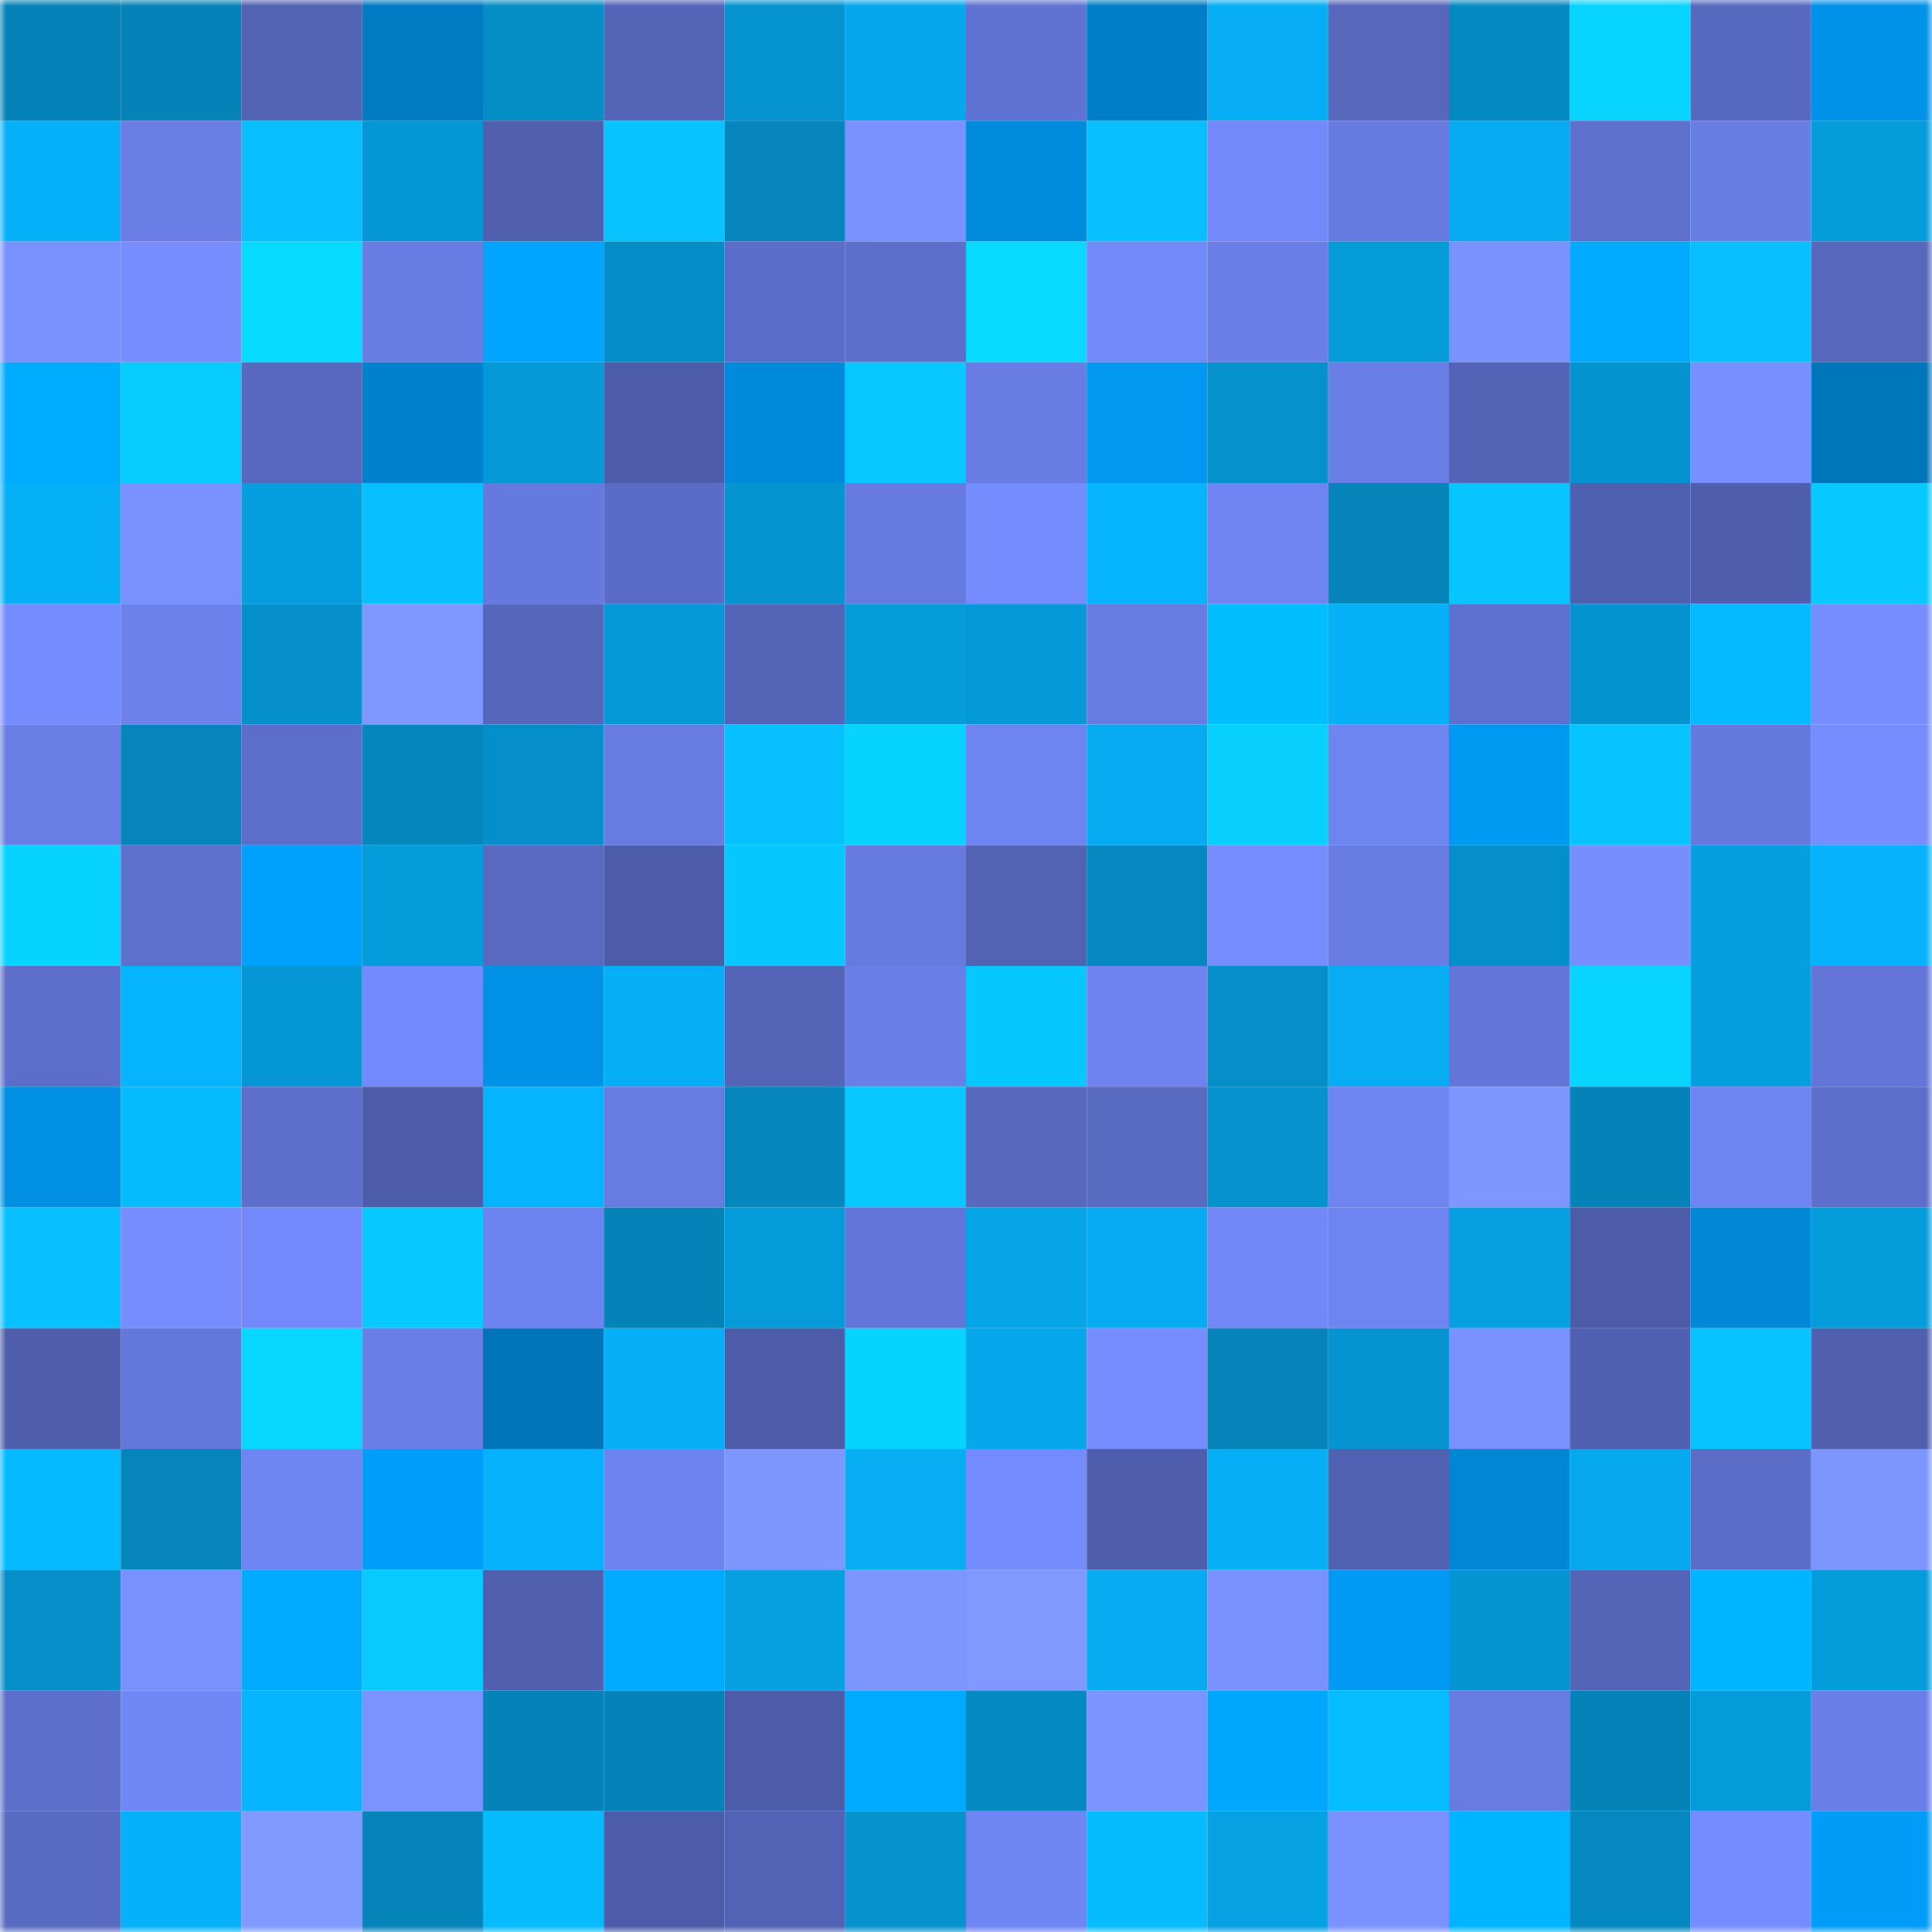 <svg viewBox="0 0 160 160" fill="none" role="img" xmlns="http://www.w3.org/2000/svg" width="240" height="240" name="ens%2Cpunk7901.eth"><mask id="891030542" mask-type="alpha" maskUnits="userSpaceOnUse" x="0" y="0" width="160" height="160"><rect width="160" height="160" fill="#FFFFFF"></rect></mask><g mask="url(#891030542)"><rect x="0" y="0" width="10" height="10" fill="#0583b8"></rect><rect x="10" y="0" width="10" height="10" fill="#0583b8"></rect><rect x="20" y="0" width="10" height="10" fill="#5363b4"></rect><rect x="30" y="0" width="10" height="10" fill="#007ac2"></rect><rect x="40" y="0" width="10" height="10" fill="#058dc6"></rect><rect x="50" y="0" width="10" height="10" fill="#5464b7"></rect><rect x="60" y="0" width="10" height="10" fill="#0594d0"></rect><rect x="70" y="0" width="10" height="10" fill="#06a7ec"></rect><rect x="80" y="0" width="10" height="10" fill="#6073d3"></rect><rect x="90" y="0" width="10" height="10" fill="#007ec8"></rect><rect x="100" y="0" width="10" height="10" fill="#06adf4"></rect><rect x="110" y="0" width="10" height="10" fill="#5667bc"></rect><rect x="120" y="0" width="10" height="10" fill="#0589c1"></rect><rect x="130" y="0" width="10" height="10" fill="#07d4ff"></rect><rect x="140" y="0" width="10" height="10" fill="#5768bf"></rect><rect x="150" y="0" width="10" height="10" fill="#0092e8"></rect><rect x="0" y="10" width="10" height="10" fill="#06b1f9"></rect><rect x="10" y="10" width="10" height="10" fill="#697de5"></rect><rect x="20" y="10" width="10" height="10" fill="#07beff"></rect><rect x="30" y="10" width="10" height="10" fill="#0597d5"></rect><rect x="40" y="10" width="10" height="10" fill="#5060af"></rect><rect x="50" y="10" width="10" height="10" fill="#07c4ff"></rect><rect x="60" y="10" width="10" height="10" fill="#0585bc"></rect><rect x="70" y="10" width="10" height="10" fill="#7a91ff"></rect><rect x="80" y="10" width="10" height="10" fill="#008bdc"></rect><rect x="90" y="10" width="10" height="10" fill="#07bfff"></rect><rect x="100" y="10" width="10" height="10" fill="#7389fa"></rect><rect x="110" y="10" width="10" height="10" fill="#667adf"></rect><rect x="120" y="10" width="10" height="10" fill="#06aaf0"></rect><rect x="130" y="10" width="10" height="10" fill="#5d70cc"></rect><rect x="140" y="10" width="10" height="10" fill="#687de4"></rect><rect x="150" y="10" width="10" height="10" fill="#059cdc"></rect><rect x="0" y="20" width="10" height="10" fill="#7991ff"></rect><rect x="10" y="20" width="10" height="10" fill="#768cff"></rect><rect x="20" y="20" width="10" height="10" fill="#07d9ff"></rect><rect x="30" y="20" width="10" height="10" fill="#687ce3"></rect><rect x="40" y="20" width="10" height="10" fill="#00a5ff"></rect><rect x="50" y="20" width="10" height="10" fill="#058dc7"></rect><rect x="60" y="20" width="10" height="10" fill="#5b6dc8"></rect><rect x="70" y="20" width="10" height="10" fill="#5d6fca"></rect><rect x="80" y="20" width="10" height="10" fill="#07d9ff"></rect><rect x="90" y="20" width="10" height="10" fill="#7289fa"></rect><rect x="100" y="20" width="10" height="10" fill="#6a7ee7"></rect><rect x="110" y="20" width="10" height="10" fill="#059ad8"></rect><rect x="120" y="20" width="10" height="10" fill="#7a92ff"></rect><rect x="130" y="20" width="10" height="10" fill="#00abff"></rect><rect x="140" y="20" width="10" height="10" fill="#07beff"></rect><rect x="150" y="20" width="10" height="10" fill="#5667bc"></rect><rect x="0" y="30" width="10" height="10" fill="#00acff"></rect><rect x="10" y="30" width="10" height="10" fill="#07ccff"></rect><rect x="20" y="30" width="10" height="10" fill="#5768be"></rect><rect x="30" y="30" width="10" height="10" fill="#0081cd"></rect><rect x="40" y="30" width="10" height="10" fill="#0598d6"></rect><rect x="50" y="30" width="10" height="10" fill="#4d5ca9"></rect><rect x="60" y="30" width="10" height="10" fill="#008adb"></rect><rect x="70" y="30" width="10" height="10" fill="#07c8ff"></rect><rect x="80" y="30" width="10" height="10" fill="#687ce3"></rect><rect x="90" y="30" width="10" height="10" fill="#0098f1"></rect><rect x="100" y="30" width="10" height="10" fill="#0591cc"></rect><rect x="110" y="30" width="10" height="10" fill="#6a7ee7"></rect><rect x="120" y="30" width="10" height="10" fill="#5363b5"></rect><rect x="130" y="30" width="10" height="10" fill="#0593cf"></rect><rect x="140" y="30" width="10" height="10" fill="#788fff"></rect><rect x="150" y="30" width="10" height="10" fill="#0076ba"></rect><rect x="0" y="40" width="10" height="10" fill="#06b0f7"></rect><rect x="10" y="40" width="10" height="10" fill="#7990ff"></rect><rect x="20" y="40" width="10" height="10" fill="#059edf"></rect><rect x="30" y="40" width="10" height="10" fill="#07c0ff"></rect><rect x="40" y="40" width="10" height="10" fill="#6579de"></rect><rect x="50" y="40" width="10" height="10" fill="#5a6cc5"></rect><rect x="60" y="40" width="10" height="10" fill="#0594d0"></rect><rect x="70" y="40" width="10" height="10" fill="#667adf"></rect><rect x="80" y="40" width="10" height="10" fill="#758cff"></rect><rect x="90" y="40" width="10" height="10" fill="#06b4fd"></rect><rect x="100" y="40" width="10" height="10" fill="#6f84f2"></rect><rect x="110" y="40" width="10" height="10" fill="#0584ba"></rect><rect x="120" y="40" width="10" height="10" fill="#07c6ff"></rect><rect x="130" y="40" width="10" height="10" fill="#5060b0"></rect><rect x="140" y="40" width="10" height="10" fill="#4f5ead"></rect><rect x="150" y="40" width="10" height="10" fill="#07c8ff"></rect><rect x="0" y="50" width="10" height="10" fill="#758cff"></rect><rect x="10" y="50" width="10" height="10" fill="#6c81ec"></rect><rect x="20" y="50" width="10" height="10" fill="#0590cb"></rect><rect x="30" y="50" width="10" height="10" fill="#7f97ff"></rect><rect x="40" y="50" width="10" height="10" fill="#5666bb"></rect><rect x="50" y="50" width="10" height="10" fill="#0598d6"></rect><rect x="60" y="50" width="10" height="10" fill="#5464b7"></rect><rect x="70" y="50" width="10" height="10" fill="#059cdc"></rect><rect x="80" y="50" width="10" height="10" fill="#0599d7"></rect><rect x="90" y="50" width="10" height="10" fill="#677be1"></rect><rect x="100" y="50" width="10" height="10" fill="#00beff"></rect><rect x="110" y="50" width="10" height="10" fill="#06b0f7"></rect><rect x="120" y="50" width="10" height="10" fill="#5e70cd"></rect><rect x="130" y="50" width="10" height="10" fill="#0593cf"></rect><rect x="140" y="50" width="10" height="10" fill="#06baff"></rect><rect x="150" y="50" width="10" height="10" fill="#768dff"></rect><rect x="0" y="60" width="10" height="10" fill="#697de4"></rect><rect x="10" y="60" width="10" height="10" fill="#0585bc"></rect><rect x="20" y="60" width="10" height="10" fill="#5c6ec9"></rect><rect x="30" y="60" width="10" height="10" fill="#0587be"></rect><rect x="40" y="60" width="10" height="10" fill="#058fca"></rect><rect x="50" y="60" width="10" height="10" fill="#677be1"></rect><rect x="60" y="60" width="10" height="10" fill="#07c0ff"></rect><rect x="70" y="60" width="10" height="10" fill="#07d3ff"></rect><rect x="80" y="60" width="10" height="10" fill="#6e84f1"></rect><rect x="90" y="60" width="10" height="10" fill="#06abf1"></rect><rect x="100" y="60" width="10" height="10" fill="#07d0ff"></rect><rect x="110" y="60" width="10" height="10" fill="#6e84f1"></rect><rect x="120" y="60" width="10" height="10" fill="#0099f2"></rect><rect x="130" y="60" width="10" height="10" fill="#07c4ff"></rect><rect x="140" y="60" width="10" height="10" fill="#6578dc"></rect><rect x="150" y="60" width="10" height="10" fill="#768dff"></rect><rect x="0" y="70" width="10" height="10" fill="#07d3ff"></rect><rect x="10" y="70" width="10" height="10" fill="#5d70cc"></rect><rect x="20" y="70" width="10" height="10" fill="#00a0fd"></rect><rect x="30" y="70" width="10" height="10" fill="#059cdc"></rect><rect x="40" y="70" width="10" height="10" fill="#5869bf"></rect><rect x="50" y="70" width="10" height="10" fill="#4d5ca9"></rect><rect x="60" y="70" width="10" height="10" fill="#07c7ff"></rect><rect x="70" y="70" width="10" height="10" fill="#667adf"></rect><rect x="80" y="70" width="10" height="10" fill="#5363b4"></rect><rect x="90" y="70" width="10" height="10" fill="#0588bf"></rect><rect x="100" y="70" width="10" height="10" fill="#768dff"></rect><rect x="110" y="70" width="10" height="10" fill="#687ce3"></rect><rect x="120" y="70" width="10" height="10" fill="#058fca"></rect><rect x="130" y="70" width="10" height="10" fill="#778eff"></rect><rect x="140" y="70" width="10" height="10" fill="#059edf"></rect><rect x="150" y="70" width="10" height="10" fill="#06b2fb"></rect><rect x="0" y="80" width="10" height="10" fill="#5c6eca"></rect><rect x="10" y="80" width="10" height="10" fill="#06b4fd"></rect><rect x="20" y="80" width="10" height="10" fill="#0597d5"></rect><rect x="30" y="80" width="10" height="10" fill="#738afc"></rect><rect x="40" y="80" width="10" height="10" fill="#0092e7"></rect><rect x="50" y="80" width="10" height="10" fill="#06aef5"></rect><rect x="60" y="80" width="10" height="10" fill="#5464b7"></rect><rect x="70" y="80" width="10" height="10" fill="#6a7ee7"></rect><rect x="80" y="80" width="10" height="10" fill="#07c7ff"></rect><rect x="90" y="80" width="10" height="10" fill="#6e83ef"></rect><rect x="100" y="80" width="10" height="10" fill="#058ec8"></rect><rect x="110" y="80" width="10" height="10" fill="#06adf3"></rect><rect x="120" y="80" width="10" height="10" fill="#6376d8"></rect><rect x="130" y="80" width="10" height="10" fill="#07d4ff"></rect><rect x="140" y="80" width="10" height="10" fill="#059fe0"></rect><rect x="150" y="80" width="10" height="10" fill="#6376d8"></rect><rect x="0" y="90" width="10" height="10" fill="#008fe2"></rect><rect x="10" y="90" width="10" height="10" fill="#06bcff"></rect><rect x="20" y="90" width="10" height="10" fill="#5d6fcb"></rect><rect x="30" y="90" width="10" height="10" fill="#4e5dab"></rect><rect x="40" y="90" width="10" height="10" fill="#06b4fd"></rect><rect x="50" y="90" width="10" height="10" fill="#677be1"></rect><rect x="60" y="90" width="10" height="10" fill="#0587be"></rect><rect x="70" y="90" width="10" height="10" fill="#07c8ff"></rect><rect x="80" y="90" width="10" height="10" fill="#5768bd"></rect><rect x="90" y="90" width="10" height="10" fill="#596ac1"></rect><rect x="100" y="90" width="10" height="10" fill="#0592ce"></rect><rect x="110" y="90" width="10" height="10" fill="#6e84f1"></rect><rect x="120" y="90" width="10" height="10" fill="#7e96ff"></rect><rect x="130" y="90" width="10" height="10" fill="#0583b8"></rect><rect x="140" y="90" width="10" height="10" fill="#6e84f1"></rect><rect x="150" y="90" width="10" height="10" fill="#5d6fca"></rect><rect x="0" y="100" width="10" height="10" fill="#07c0ff"></rect><rect x="10" y="100" width="10" height="10" fill="#768cff"></rect><rect x="20" y="100" width="10" height="10" fill="#7389fb"></rect><rect x="30" y="100" width="10" height="10" fill="#07c8ff"></rect><rect x="40" y="100" width="10" height="10" fill="#6d83ef"></rect><rect x="50" y="100" width="10" height="10" fill="#0583b8"></rect><rect x="60" y="100" width="10" height="10" fill="#059ad9"></rect><rect x="70" y="100" width="10" height="10" fill="#6376d8"></rect><rect x="80" y="100" width="10" height="10" fill="#06a5e8"></rect><rect x="90" y="100" width="10" height="10" fill="#06abf1"></rect><rect x="100" y="100" width="10" height="10" fill="#7288f9"></rect><rect x="110" y="100" width="10" height="10" fill="#6e84f1"></rect><rect x="120" y="100" width="10" height="10" fill="#06a0e2"></rect><rect x="130" y="100" width="10" height="10" fill="#4d5ca9"></rect><rect x="140" y="100" width="10" height="10" fill="#0088d7"></rect><rect x="150" y="100" width="10" height="10" fill="#059cdc"></rect><rect x="0" y="110" width="10" height="10" fill="#4f5eac"></rect><rect x="10" y="110" width="10" height="10" fill="#6477da"></rect><rect x="20" y="110" width="10" height="10" fill="#07d6ff"></rect><rect x="30" y="110" width="10" height="10" fill="#6a7ee7"></rect><rect x="40" y="110" width="10" height="10" fill="#0074b8"></rect><rect x="50" y="110" width="10" height="10" fill="#06aef5"></rect><rect x="60" y="110" width="10" height="10" fill="#4d5ca9"></rect><rect x="70" y="110" width="10" height="10" fill="#07d3ff"></rect><rect x="80" y="110" width="10" height="10" fill="#06a7eb"></rect><rect x="90" y="110" width="10" height="10" fill="#768cff"></rect><rect x="100" y="110" width="10" height="10" fill="#0584b9"></rect><rect x="110" y="110" width="10" height="10" fill="#0594d1"></rect><rect x="120" y="110" width="10" height="10" fill="#7a92ff"></rect><rect x="130" y="110" width="10" height="10" fill="#5060b0"></rect><rect x="140" y="110" width="10" height="10" fill="#07c4ff"></rect><rect x="150" y="110" width="10" height="10" fill="#505fae"></rect><rect x="0" y="120" width="10" height="10" fill="#06baff"></rect><rect x="10" y="120" width="10" height="10" fill="#0585bc"></rect><rect x="20" y="120" width="10" height="10" fill="#6f85f3"></rect><rect x="30" y="120" width="10" height="10" fill="#009efb"></rect><rect x="40" y="120" width="10" height="10" fill="#06b2fb"></rect><rect x="50" y="120" width="10" height="10" fill="#6e83ef"></rect><rect x="60" y="120" width="10" height="10" fill="#7e97ff"></rect><rect x="70" y="120" width="10" height="10" fill="#06adf3"></rect><rect x="80" y="120" width="10" height="10" fill="#748bfe"></rect><rect x="90" y="120" width="10" height="10" fill="#4f5eac"></rect><rect x="100" y="120" width="10" height="10" fill="#06aef5"></rect><rect x="110" y="120" width="10" height="10" fill="#5161b2"></rect><rect x="120" y="120" width="10" height="10" fill="#0086d5"></rect><rect x="130" y="120" width="10" height="10" fill="#06a9ee"></rect><rect x="140" y="120" width="10" height="10" fill="#5b6dc7"></rect><rect x="150" y="120" width="10" height="10" fill="#7d95ff"></rect><rect x="0" y="130" width="10" height="10" fill="#058ec8"></rect><rect x="10" y="130" width="10" height="10" fill="#7990ff"></rect><rect x="20" y="130" width="10" height="10" fill="#00aaff"></rect><rect x="30" y="130" width="10" height="10" fill="#07cbff"></rect><rect x="40" y="130" width="10" height="10" fill="#5060af"></rect><rect x="50" y="130" width="10" height="10" fill="#00abff"></rect><rect x="60" y="130" width="10" height="10" fill="#06a0e1"></rect><rect x="70" y="130" width="10" height="10" fill="#7d95ff"></rect><rect x="80" y="130" width="10" height="10" fill="#8098ff"></rect><rect x="90" y="130" width="10" height="10" fill="#06abf1"></rect><rect x="100" y="130" width="10" height="10" fill="#7a92ff"></rect><rect x="110" y="130" width="10" height="10" fill="#0099f3"></rect><rect x="120" y="130" width="10" height="10" fill="#0595d2"></rect><rect x="130" y="130" width="10" height="10" fill="#5464b7"></rect><rect x="140" y="130" width="10" height="10" fill="#00b5ff"></rect><rect x="150" y="130" width="10" height="10" fill="#059cdc"></rect><rect x="0" y="140" width="10" height="10" fill="#5d6fcb"></rect><rect x="10" y="140" width="10" height="10" fill="#7187f6"></rect><rect x="20" y="140" width="10" height="10" fill="#06b4fe"></rect><rect x="30" y="140" width="10" height="10" fill="#7b93ff"></rect><rect x="40" y="140" width="10" height="10" fill="#0583b8"></rect><rect x="50" y="140" width="10" height="10" fill="#0583b8"></rect><rect x="60" y="140" width="10" height="10" fill="#4d5ca9"></rect><rect x="70" y="140" width="10" height="10" fill="#00aaff"></rect><rect x="80" y="140" width="10" height="10" fill="#0589c1"></rect><rect x="90" y="140" width="10" height="10" fill="#7c94ff"></rect><rect x="100" y="140" width="10" height="10" fill="#00a7ff"></rect><rect x="110" y="140" width="10" height="10" fill="#07bdff"></rect><rect x="120" y="140" width="10" height="10" fill="#677be1"></rect><rect x="130" y="140" width="10" height="10" fill="#0583b8"></rect><rect x="140" y="140" width="10" height="10" fill="#059bda"></rect><rect x="150" y="140" width="10" height="10" fill="#6a7ee7"></rect><rect x="0" y="150" width="10" height="10" fill="#596ac1"></rect><rect x="10" y="150" width="10" height="10" fill="#06b1f9"></rect><rect x="20" y="150" width="10" height="10" fill="#819aff"></rect><rect x="30" y="150" width="10" height="10" fill="#0584ba"></rect><rect x="40" y="150" width="10" height="10" fill="#06bcff"></rect><rect x="50" y="150" width="10" height="10" fill="#4d5ca9"></rect><rect x="60" y="150" width="10" height="10" fill="#5262b4"></rect><rect x="70" y="150" width="10" height="10" fill="#0592cd"></rect><rect x="80" y="150" width="10" height="10" fill="#6f85f3"></rect><rect x="90" y="150" width="10" height="10" fill="#06bcff"></rect><rect x="100" y="150" width="10" height="10" fill="#06a1e2"></rect><rect x="110" y="150" width="10" height="10" fill="#7a91ff"></rect><rect x="120" y="150" width="10" height="10" fill="#00b5ff"></rect><rect x="130" y="150" width="10" height="10" fill="#0588bf"></rect><rect x="140" y="150" width="10" height="10" fill="#758bff"></rect><rect x="150" y="150" width="10" height="10" fill="#009cf7"></rect></g></svg>